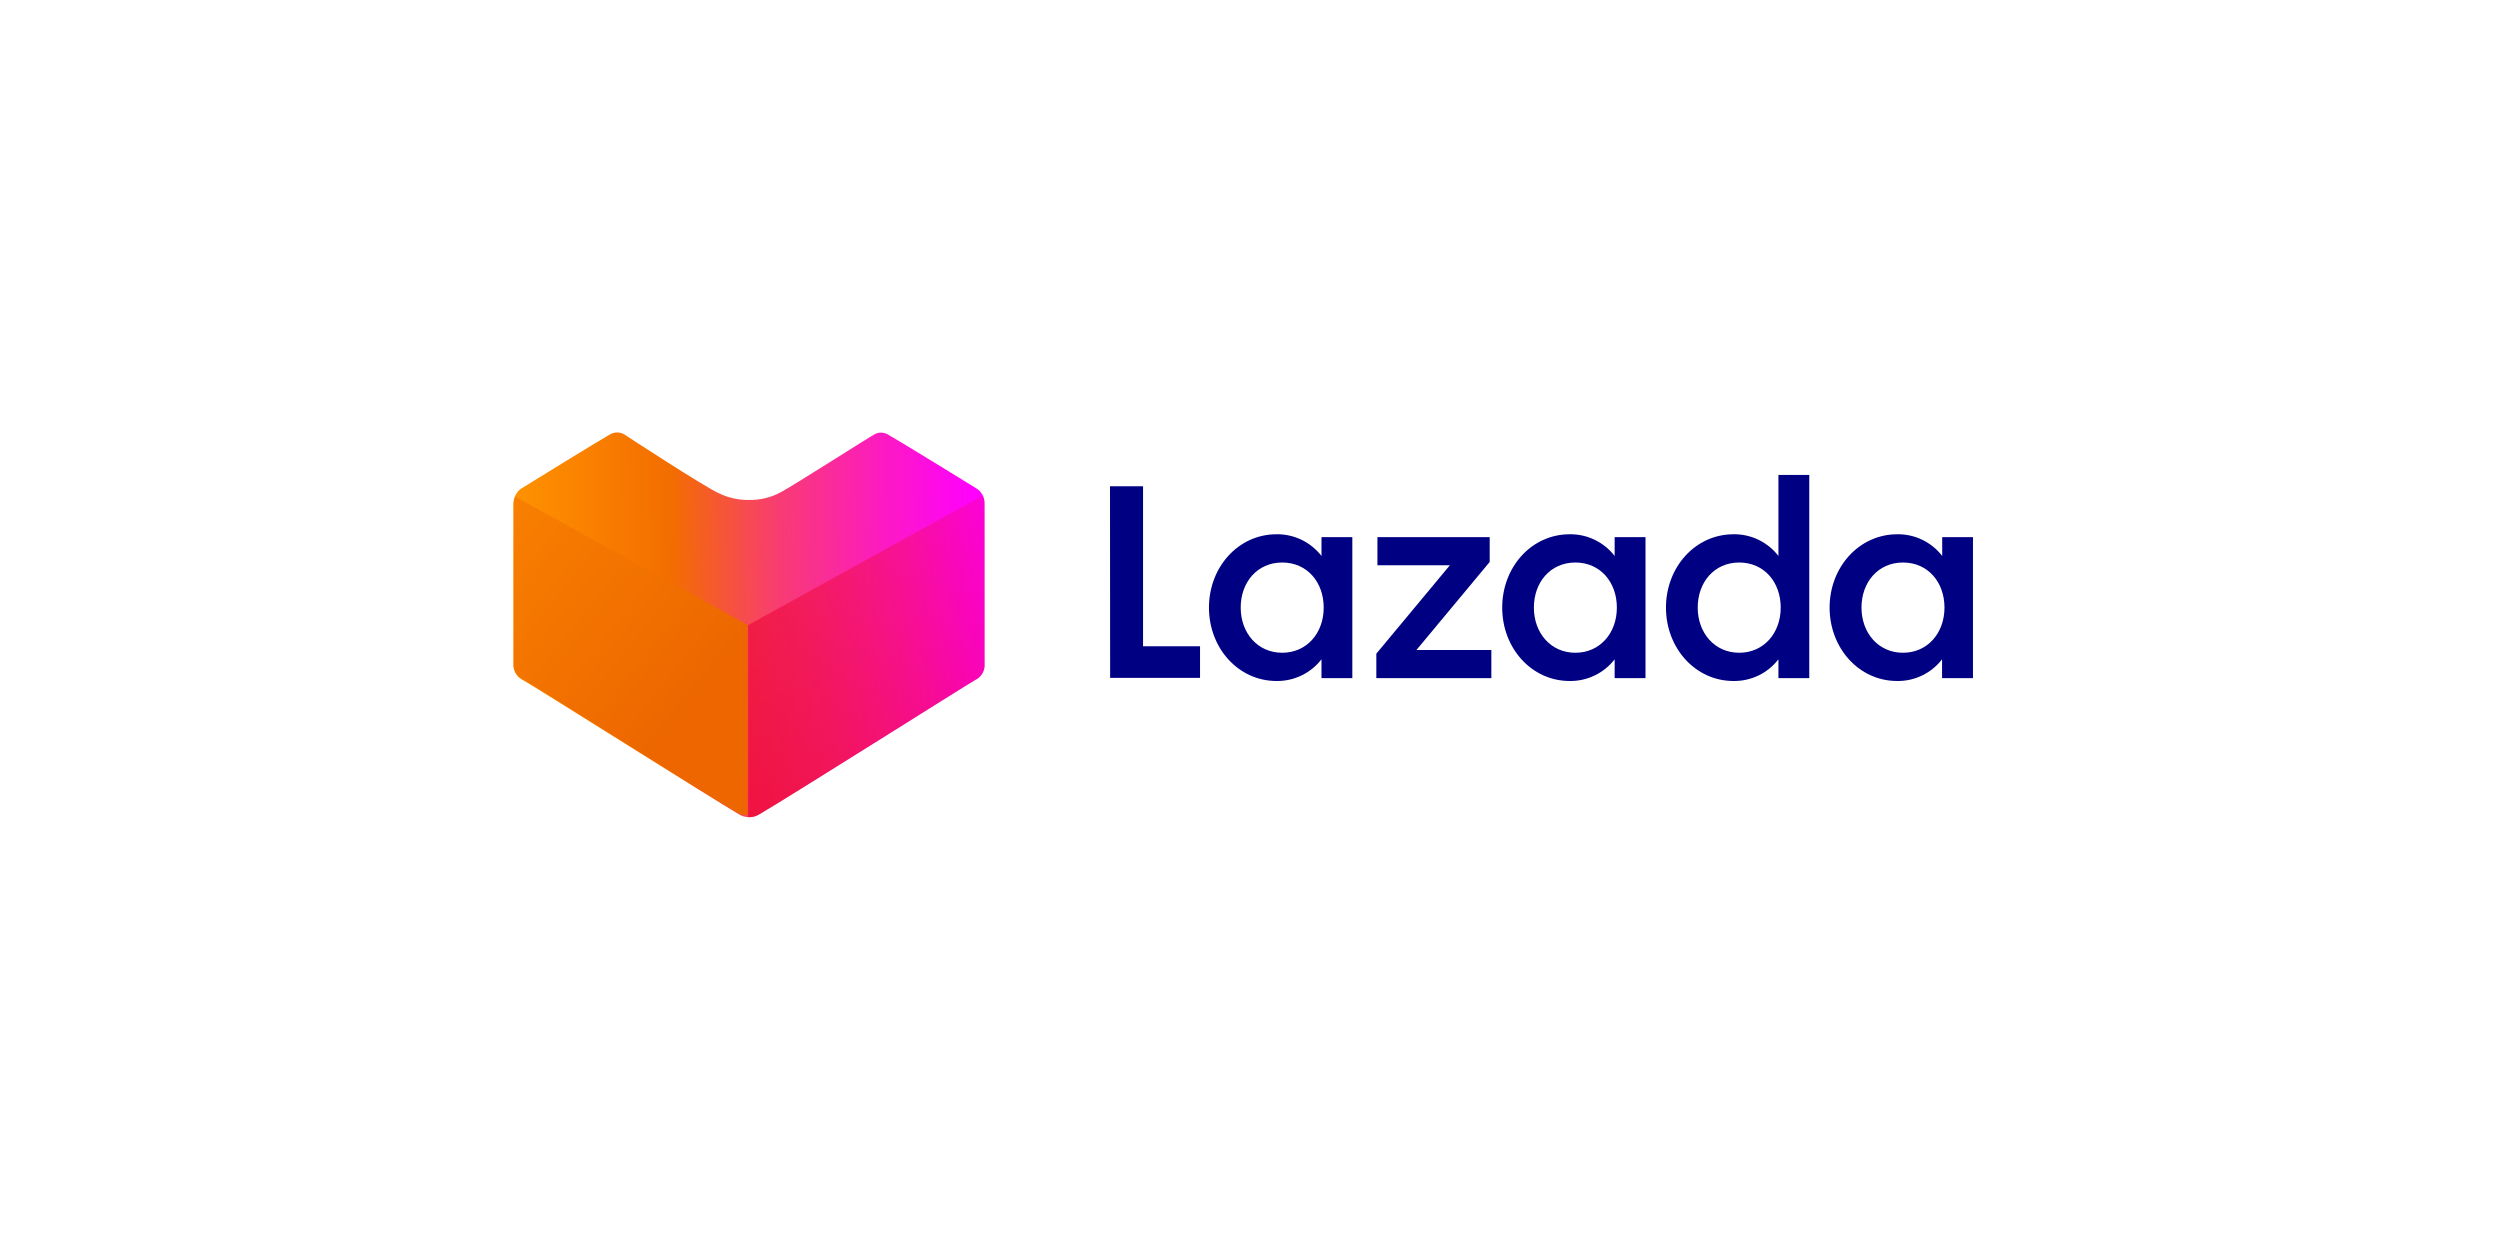 <svg width="185" height="93" viewBox="0 0 185 93" fill="none" xmlns="http://www.w3.org/2000/svg">
<path d="M82.14 35.983H84.586V47.825H88.803V50.163H82.15L82.14 35.983Z" fill="#000083"/>
<path d="M94.468 39.535C95.764 39.519 96.993 40.113 97.79 41.142V39.746H100.072V50.183H97.79V48.788C96.993 49.816 95.764 50.41 94.468 50.394C91.623 50.394 89.463 47.948 89.463 44.962C89.463 41.976 91.623 39.535 94.468 39.535ZM94.883 41.626C93.035 41.626 91.812 43.088 91.812 44.962C91.812 46.836 93.055 48.304 94.883 48.304C96.71 48.304 97.954 46.841 97.954 44.962C97.954 43.083 96.73 41.626 94.883 41.626Z" fill="#000083"/>
<path d="M101.849 48.371L107.289 41.831H101.93V39.746H110.237V41.584L104.817 48.098H110.36V50.183H101.849V48.371Z" fill="#000083"/>
<path d="M116.163 39.535C117.459 39.519 118.688 40.113 119.484 41.142V39.746H121.767V50.183H119.484V48.788C118.688 49.816 117.459 50.41 116.163 50.394C113.318 50.394 111.163 47.948 111.163 44.962C111.163 41.976 113.318 39.535 116.163 39.535ZM116.577 41.626C114.73 41.626 113.507 43.088 113.507 44.962C113.507 46.836 114.75 48.304 116.577 48.304C118.404 48.304 119.648 46.841 119.648 44.962C119.648 43.083 118.425 41.626 116.577 41.626Z" fill="#000083"/>
<path d="M128.287 39.535C129.582 39.518 130.81 40.113 131.604 41.142V35.143H133.886V50.183H131.604V48.788C130.81 49.817 129.582 50.411 128.287 50.394C125.442 50.394 123.282 47.949 123.282 44.962C123.282 41.976 125.442 39.535 128.287 39.535ZM128.702 41.626C126.854 41.626 125.631 43.088 125.631 44.962C125.631 46.836 126.88 48.304 128.702 48.304C130.524 48.304 131.773 46.842 131.773 44.962C131.773 43.083 130.55 41.626 128.702 41.626Z" fill="#000083"/>
<path d="M140.406 39.535C141.701 39.518 142.929 40.113 143.723 41.142V39.746H146V50.183H143.713V48.788C142.918 49.817 141.691 50.411 140.396 50.394C137.551 50.394 135.391 47.949 135.391 44.962C135.391 41.976 137.561 39.535 140.406 39.535ZM140.821 41.626C138.974 41.626 137.75 43.088 137.75 44.962C137.75 46.836 138.999 48.304 140.821 48.304C142.643 48.304 143.892 46.841 143.892 44.962C143.892 43.083 142.669 41.626 140.821 41.626Z" fill="#000083"/>
<path d="M55.436 60.472C55.189 60.474 54.945 60.41 54.73 60.287C52.886 59.214 39.23 50.6 38.715 50.337C38.322 50.153 38.054 49.775 38.008 49.342V37.259C37.998 36.808 38.22 36.384 38.594 36.136L38.693 36.08C40.014 35.255 44.437 32.54 45.136 32.149C45.297 32.053 45.479 32.002 45.666 32C45.841 32.002 46.013 32.046 46.168 32.128C46.168 32.128 52.356 36.186 53.303 36.549C53.967 36.856 54.691 37.009 55.422 36.996C56.25 37.014 57.069 36.813 57.796 36.414C58.721 35.923 64.634 32.149 64.698 32.149C64.847 32.059 65.018 32.012 65.192 32.014C65.379 32.015 65.562 32.067 65.722 32.163C66.527 32.611 72.009 35.987 72.243 36.136C72.628 36.37 72.862 36.792 72.857 37.245V49.328C72.814 49.762 72.545 50.141 72.151 50.323C71.635 50.607 58.022 59.221 56.143 60.273C55.929 60.401 55.685 60.469 55.436 60.472Z" fill="url(#paint0_linear)"/>
<path d="M55.365 60.472L55.436 60.472C55.683 60.474 55.927 60.41 56.142 60.287C57.986 59.214 71.635 50.6 72.15 50.337C72.545 50.155 72.814 49.776 72.857 49.342V37.26C72.859 37.055 72.813 36.853 72.723 36.67L55.365 46.257V60.472Z" fill="url(#paint1_linear)"/>
<path d="M55.305 60.302L55.235 60.302C54.99 60.303 54.749 60.24 54.536 60.119C52.712 59.057 39.209 50.535 38.699 50.275C38.309 50.094 38.043 49.72 38 49.29V37.336C37.998 37.134 38.043 36.934 38.133 36.753L55.305 46.238V60.302Z" fill="url(#paint2_linear)"/>
<defs>
<linearGradient id="paint0_linear" x1="37.987" y1="32.26" x2="72.516" y2="31.994" gradientUnits="userSpaceOnUse">
<stop offset="1e-07" stop-color="#FF9200"/>
<stop offset="0.338" stop-color="#F36D00"/>
<stop offset="0.567" stop-color="#F83C72"/>
<stop offset="0.78" stop-color="#FC1CBE"/>
<stop offset="0.93" stop-color="#FE08ED"/>
<stop offset="1" stop-color="#FF00FF"/>
</linearGradient>
<linearGradient id="paint1_linear" x1="47.687" y1="57.501" x2="82.99" y2="38.071" gradientUnits="userSpaceOnUse">
<stop stop-color="#EE0A3F"/>
<stop offset="1" stop-color="#EE0A3F" stop-opacity="0"/>
</linearGradient>
<linearGradient id="paint2_linear" x1="51.113" y1="52.39" x2="34.021" y2="38.705" gradientUnits="userSpaceOnUse">
<stop stop-color="#ED6600"/>
<stop offset="1" stop-color="#F98200"/>
</linearGradient>
</defs>
</svg>

